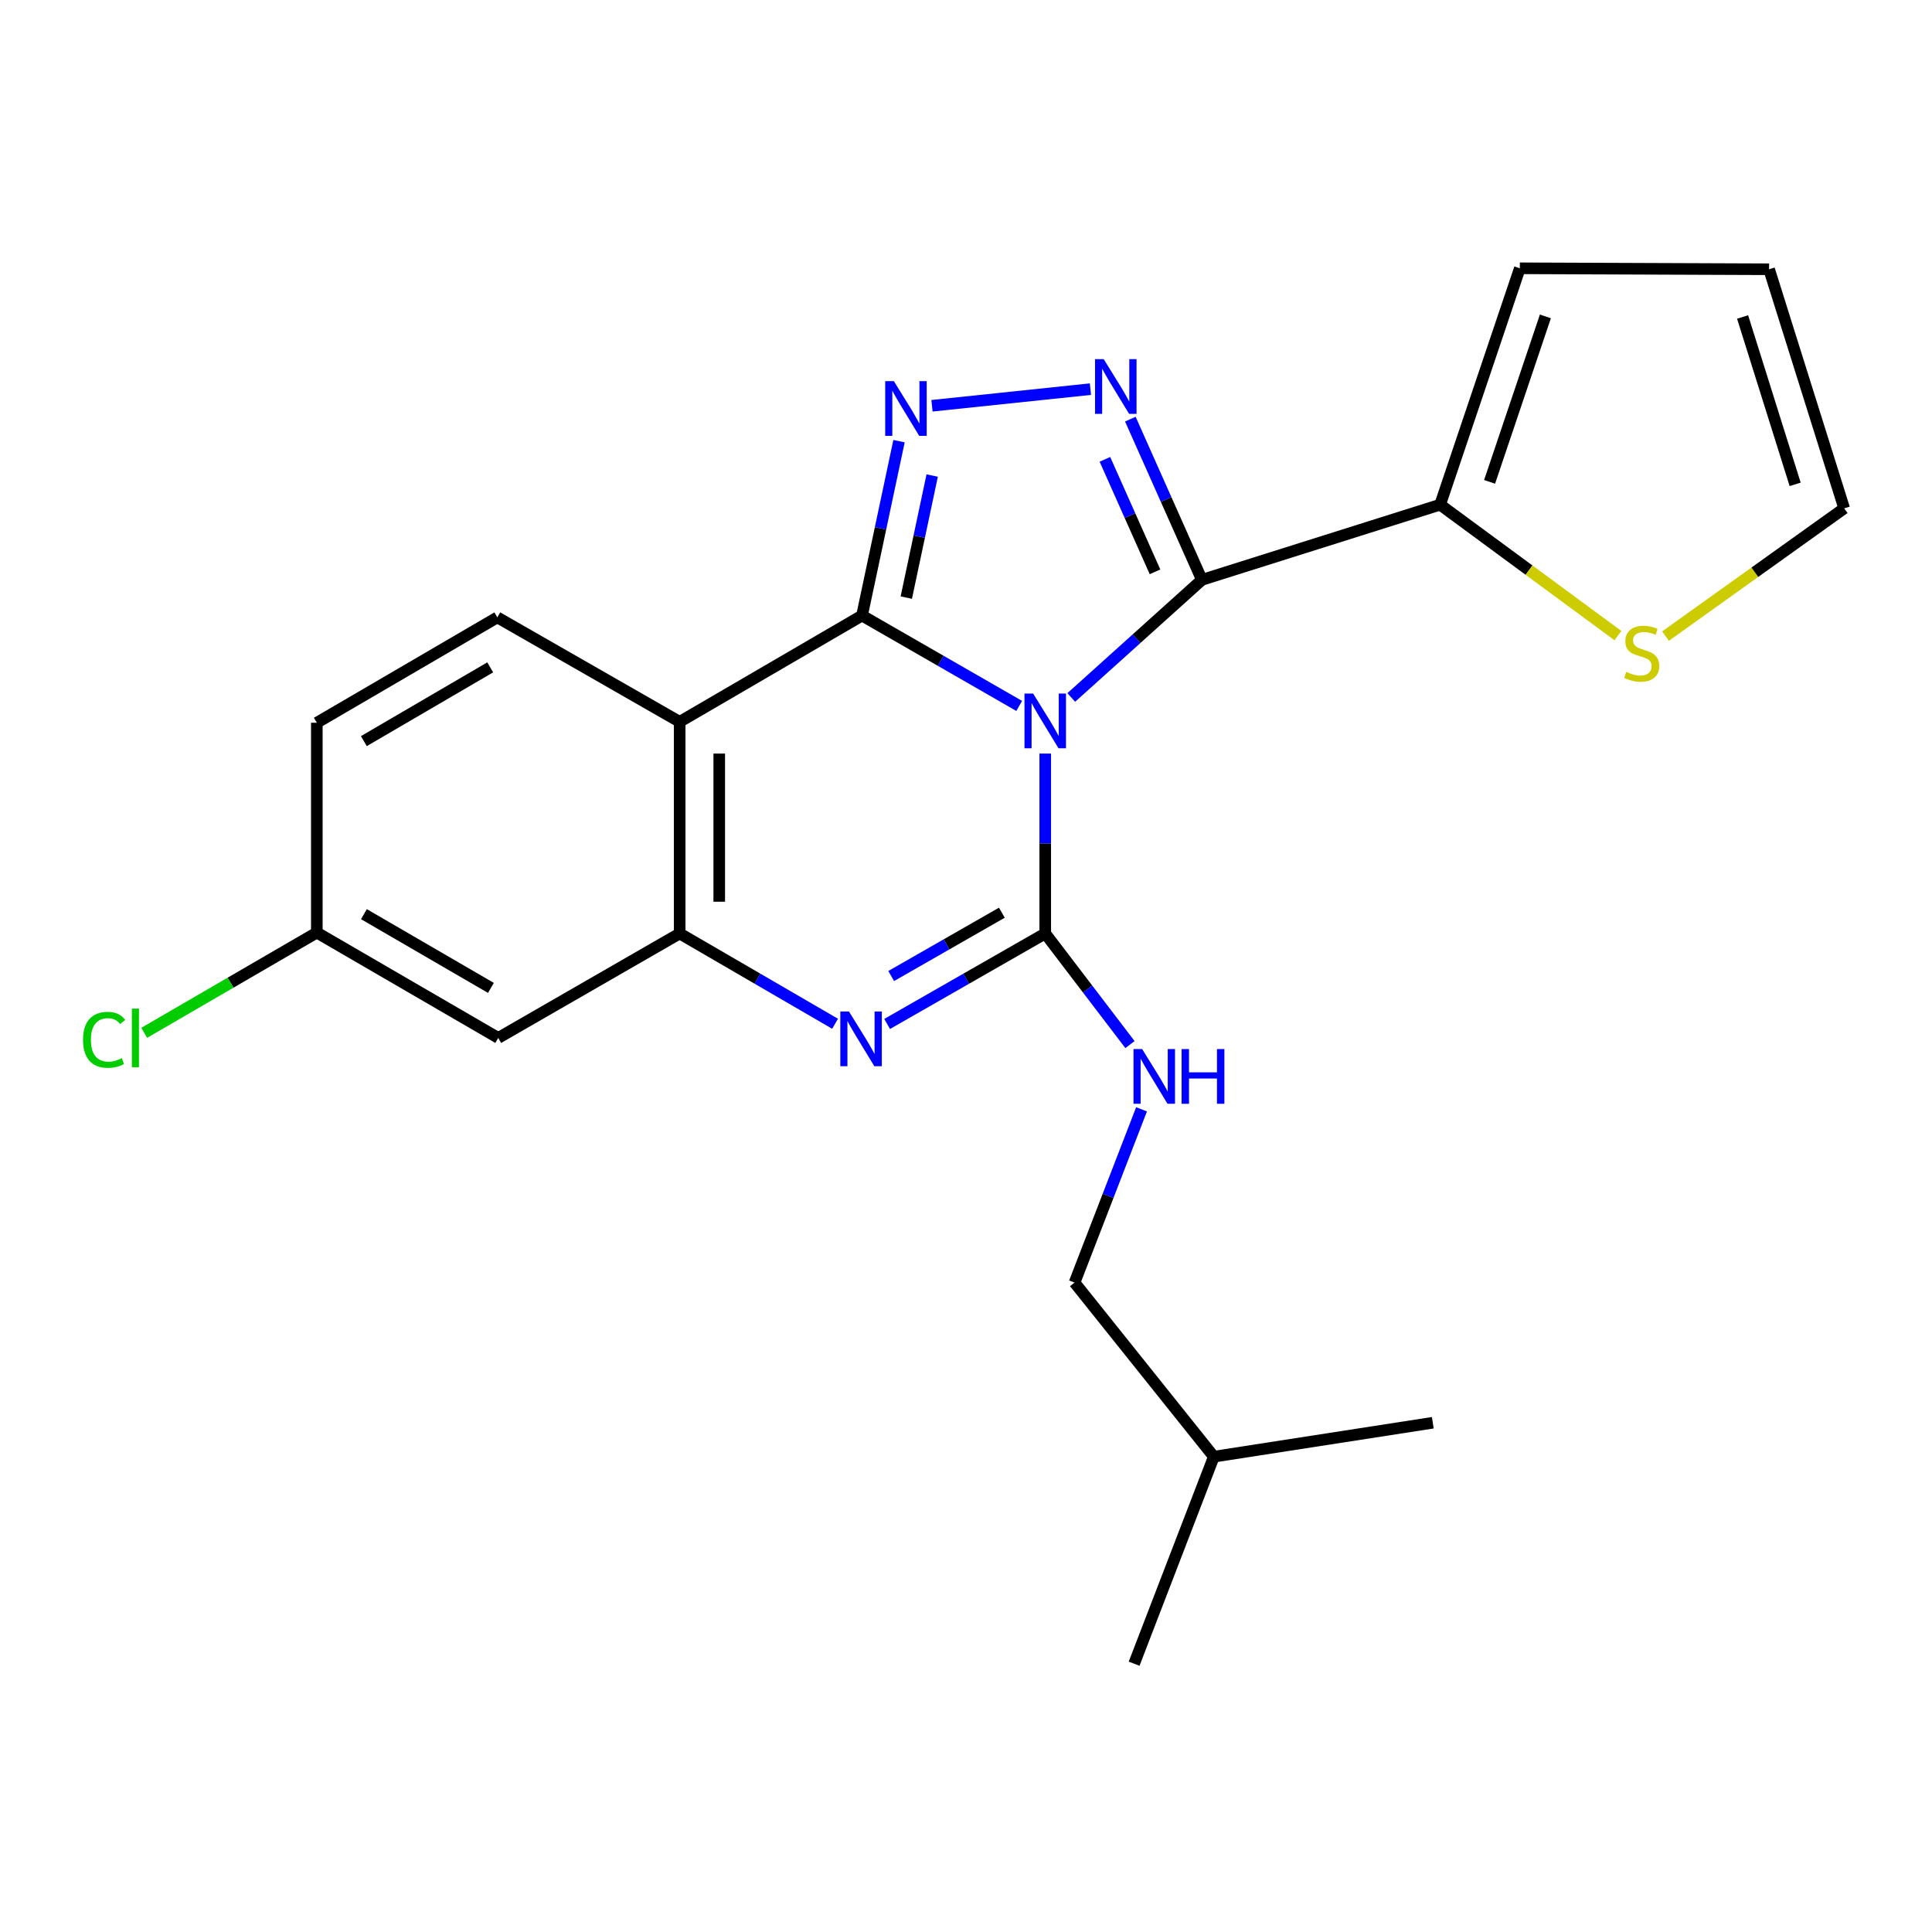 <?xml version='1.0' encoding='iso-8859-1'?>
<svg version='1.1' baseProfile='full'
              xmlns='http://www.w3.org/2000/svg'
                      xmlns:rdkit='http://www.rdkit.org/xml'
                      xmlns:xlink='http://www.w3.org/1999/xlink'
                  xml:space='preserve'
width='1000px' height='1000px' viewBox='0 0 1000 1000'>
<!-- END OF HEADER -->
<rect style='opacity:1.0;fill:#FFFFFF;stroke:none' width='1000' height='1000' x='0' y='0'> </rect>
<path class='bond-0' d='M 527.537,365.391 L 486.858,342' style='fill:none;fill-rule:evenodd;stroke:#0000FF;stroke-width:6px;stroke-linecap:butt;stroke-linejoin:miter;stroke-opacity:1' />
<path class='bond-0' d='M 486.858,342 L 446.179,318.609' style='fill:none;fill-rule:evenodd;stroke:#000000;stroke-width:6px;stroke-linecap:butt;stroke-linejoin:miter;stroke-opacity:1' />
<path class='bond-1' d='M 541.012,390.05 L 541.012,436.608' style='fill:none;fill-rule:evenodd;stroke:#0000FF;stroke-width:6px;stroke-linecap:butt;stroke-linejoin:miter;stroke-opacity:1' />
<path class='bond-1' d='M 541.012,436.608 L 541.012,483.166' style='fill:none;fill-rule:evenodd;stroke:#000000;stroke-width:6px;stroke-linecap:butt;stroke-linejoin:miter;stroke-opacity:1' />
<path class='bond-2' d='M 554.48,361.013 L 588.293,330.569' style='fill:none;fill-rule:evenodd;stroke:#0000FF;stroke-width:6px;stroke-linecap:butt;stroke-linejoin:miter;stroke-opacity:1' />
<path class='bond-2' d='M 588.293,330.569 L 622.107,300.125' style='fill:none;fill-rule:evenodd;stroke:#000000;stroke-width:6px;stroke-linecap:butt;stroke-linejoin:miter;stroke-opacity:1' />
<path class='bond-3' d='M 446.179,318.609 L 455.757,273.473' style='fill:none;fill-rule:evenodd;stroke:#000000;stroke-width:6px;stroke-linecap:butt;stroke-linejoin:miter;stroke-opacity:1' />
<path class='bond-3' d='M 455.757,273.473 L 465.334,228.337' style='fill:none;fill-rule:evenodd;stroke:#0000FF;stroke-width:6px;stroke-linecap:butt;stroke-linejoin:miter;stroke-opacity:1' />
<path class='bond-3' d='M 469.093,309.321 L 475.797,277.726' style='fill:none;fill-rule:evenodd;stroke:#000000;stroke-width:6px;stroke-linecap:butt;stroke-linejoin:miter;stroke-opacity:1' />
<path class='bond-3' d='M 475.797,277.726 L 482.502,246.13' style='fill:none;fill-rule:evenodd;stroke:#0000FF;stroke-width:6px;stroke-linecap:butt;stroke-linejoin:miter;stroke-opacity:1' />
<path class='bond-6' d='M 446.179,318.609 L 351.79,373.617' style='fill:none;fill-rule:evenodd;stroke:#000000;stroke-width:6px;stroke-linecap:butt;stroke-linejoin:miter;stroke-opacity:1' />
<path class='bond-5' d='M 541.012,483.166 L 500.094,506.584' style='fill:none;fill-rule:evenodd;stroke:#000000;stroke-width:6px;stroke-linecap:butt;stroke-linejoin:miter;stroke-opacity:1' />
<path class='bond-5' d='M 500.094,506.584 L 459.175,530.001' style='fill:none;fill-rule:evenodd;stroke:#0000FF;stroke-width:6px;stroke-linecap:butt;stroke-linejoin:miter;stroke-opacity:1' />
<path class='bond-5' d='M 518.56,472.41 L 489.917,488.803' style='fill:none;fill-rule:evenodd;stroke:#000000;stroke-width:6px;stroke-linecap:butt;stroke-linejoin:miter;stroke-opacity:1' />
<path class='bond-5' d='M 489.917,488.803 L 461.275,505.195' style='fill:none;fill-rule:evenodd;stroke:#0000FF;stroke-width:6px;stroke-linecap:butt;stroke-linejoin:miter;stroke-opacity:1' />
<path class='bond-9' d='M 541.012,483.166 L 562.941,511.92' style='fill:none;fill-rule:evenodd;stroke:#000000;stroke-width:6px;stroke-linecap:butt;stroke-linejoin:miter;stroke-opacity:1' />
<path class='bond-9' d='M 562.941,511.92 L 584.869,540.673' style='fill:none;fill-rule:evenodd;stroke:#0000FF;stroke-width:6px;stroke-linecap:butt;stroke-linejoin:miter;stroke-opacity:1' />
<path class='bond-4' d='M 622.107,300.125 L 603.584,258.534' style='fill:none;fill-rule:evenodd;stroke:#000000;stroke-width:6px;stroke-linecap:butt;stroke-linejoin:miter;stroke-opacity:1' />
<path class='bond-4' d='M 603.584,258.534 L 585.062,216.944' style='fill:none;fill-rule:evenodd;stroke:#0000FF;stroke-width:6px;stroke-linecap:butt;stroke-linejoin:miter;stroke-opacity:1' />
<path class='bond-4' d='M 597.835,295.983 L 584.869,266.869' style='fill:none;fill-rule:evenodd;stroke:#000000;stroke-width:6px;stroke-linecap:butt;stroke-linejoin:miter;stroke-opacity:1' />
<path class='bond-4' d='M 584.869,266.869 L 571.904,237.756' style='fill:none;fill-rule:evenodd;stroke:#0000FF;stroke-width:6px;stroke-linecap:butt;stroke-linejoin:miter;stroke-opacity:1' />
<path class='bond-8' d='M 622.107,300.125 L 745.406,261.222' style='fill:none;fill-rule:evenodd;stroke:#000000;stroke-width:6px;stroke-linecap:butt;stroke-linejoin:miter;stroke-opacity:1' />
<path class='bond-23' d='M 482.39,210.025 L 564.404,201.422' style='fill:none;fill-rule:evenodd;stroke:#0000FF;stroke-width:6px;stroke-linecap:butt;stroke-linejoin:miter;stroke-opacity:1' />
<path class='bond-24' d='M 432.235,529.902 L 392.012,506.534' style='fill:none;fill-rule:evenodd;stroke:#0000FF;stroke-width:6px;stroke-linecap:butt;stroke-linejoin:miter;stroke-opacity:1' />
<path class='bond-24' d='M 392.012,506.534 L 351.79,483.166' style='fill:none;fill-rule:evenodd;stroke:#000000;stroke-width:6px;stroke-linecap:butt;stroke-linejoin:miter;stroke-opacity:1' />
<path class='bond-7' d='M 351.79,373.617 L 351.79,483.166' style='fill:none;fill-rule:evenodd;stroke:#000000;stroke-width:6px;stroke-linecap:butt;stroke-linejoin:miter;stroke-opacity:1' />
<path class='bond-7' d='M 372.277,390.049 L 372.277,466.734' style='fill:none;fill-rule:evenodd;stroke:#000000;stroke-width:6px;stroke-linecap:butt;stroke-linejoin:miter;stroke-opacity:1' />
<path class='bond-10' d='M 351.79,373.617 L 257.412,319.554' style='fill:none;fill-rule:evenodd;stroke:#000000;stroke-width:6px;stroke-linecap:butt;stroke-linejoin:miter;stroke-opacity:1' />
<path class='bond-11' d='M 351.79,483.166 L 257.891,537.23' style='fill:none;fill-rule:evenodd;stroke:#000000;stroke-width:6px;stroke-linecap:butt;stroke-linejoin:miter;stroke-opacity:1' />
<path class='bond-12' d='M 745.406,261.222 L 791.42,295.1' style='fill:none;fill-rule:evenodd;stroke:#000000;stroke-width:6px;stroke-linecap:butt;stroke-linejoin:miter;stroke-opacity:1' />
<path class='bond-12' d='M 791.42,295.1 L 837.434,328.979' style='fill:none;fill-rule:evenodd;stroke:#CCCC00;stroke-width:6px;stroke-linecap:butt;stroke-linejoin:miter;stroke-opacity:1' />
<path class='bond-13' d='M 745.406,261.222 L 786.664,138.868' style='fill:none;fill-rule:evenodd;stroke:#000000;stroke-width:6px;stroke-linecap:butt;stroke-linejoin:miter;stroke-opacity:1' />
<path class='bond-13' d='M 771.008,249.415 L 799.889,163.767' style='fill:none;fill-rule:evenodd;stroke:#000000;stroke-width:6px;stroke-linecap:butt;stroke-linejoin:miter;stroke-opacity:1' />
<path class='bond-18' d='M 590.862,574.179 L 573.523,619.021' style='fill:none;fill-rule:evenodd;stroke:#0000FF;stroke-width:6px;stroke-linecap:butt;stroke-linejoin:miter;stroke-opacity:1' />
<path class='bond-18' d='M 573.523,619.021 L 556.184,663.863' style='fill:none;fill-rule:evenodd;stroke:#000000;stroke-width:6px;stroke-linecap:butt;stroke-linejoin:miter;stroke-opacity:1' />
<path class='bond-17' d='M 257.412,319.554 L 163.991,374.095' style='fill:none;fill-rule:evenodd;stroke:#000000;stroke-width:6px;stroke-linecap:butt;stroke-linejoin:miter;stroke-opacity:1' />
<path class='bond-17' d='M 253.729,345.427 L 188.334,383.606' style='fill:none;fill-rule:evenodd;stroke:#000000;stroke-width:6px;stroke-linecap:butt;stroke-linejoin:miter;stroke-opacity:1' />
<path class='bond-16' d='M 257.891,537.23 L 163.991,482.7' style='fill:none;fill-rule:evenodd;stroke:#000000;stroke-width:6px;stroke-linecap:butt;stroke-linejoin:miter;stroke-opacity:1' />
<path class='bond-16' d='M 254.094,511.334 L 188.364,473.163' style='fill:none;fill-rule:evenodd;stroke:#000000;stroke-width:6px;stroke-linecap:butt;stroke-linejoin:miter;stroke-opacity:1' />
<path class='bond-14' d='M 862.054,329.254 L 908.3,296.188' style='fill:none;fill-rule:evenodd;stroke:#CCCC00;stroke-width:6px;stroke-linecap:butt;stroke-linejoin:miter;stroke-opacity:1' />
<path class='bond-14' d='M 908.3,296.188 L 954.545,263.123' style='fill:none;fill-rule:evenodd;stroke:#000000;stroke-width:6px;stroke-linecap:butt;stroke-linejoin:miter;stroke-opacity:1' />
<path class='bond-15' d='M 786.664,138.868 L 915.677,139.369' style='fill:none;fill-rule:evenodd;stroke:#000000;stroke-width:6px;stroke-linecap:butt;stroke-linejoin:miter;stroke-opacity:1' />
<path class='bond-25' d='M 954.545,263.123 L 915.677,139.369' style='fill:none;fill-rule:evenodd;stroke:#000000;stroke-width:6px;stroke-linecap:butt;stroke-linejoin:miter;stroke-opacity:1' />
<path class='bond-25' d='M 929.169,250.699 L 901.961,164.071' style='fill:none;fill-rule:evenodd;stroke:#000000;stroke-width:6px;stroke-linecap:butt;stroke-linejoin:miter;stroke-opacity:1' />
<path class='bond-19' d='M 163.991,482.7 L 119.319,508.642' style='fill:none;fill-rule:evenodd;stroke:#000000;stroke-width:6px;stroke-linecap:butt;stroke-linejoin:miter;stroke-opacity:1' />
<path class='bond-19' d='M 119.319,508.642 L 74.646,534.585' style='fill:none;fill-rule:evenodd;stroke:#00CC00;stroke-width:6px;stroke-linecap:butt;stroke-linejoin:miter;stroke-opacity:1' />
<path class='bond-26' d='M 163.991,482.7 L 163.991,374.095' style='fill:none;fill-rule:evenodd;stroke:#000000;stroke-width:6px;stroke-linecap:butt;stroke-linejoin:miter;stroke-opacity:1' />
<path class='bond-20' d='M 556.184,663.863 L 628.276,753.973' style='fill:none;fill-rule:evenodd;stroke:#000000;stroke-width:6px;stroke-linecap:butt;stroke-linejoin:miter;stroke-opacity:1' />
<path class='bond-21' d='M 628.276,753.973 L 741.615,736.411' style='fill:none;fill-rule:evenodd;stroke:#000000;stroke-width:6px;stroke-linecap:butt;stroke-linejoin:miter;stroke-opacity:1' />
<path class='bond-22' d='M 628.276,753.973 L 587.017,861.132' style='fill:none;fill-rule:evenodd;stroke:#000000;stroke-width:6px;stroke-linecap:butt;stroke-linejoin:miter;stroke-opacity:1' />
<path  class='atom-0' d='M 534.752 358.979
L 544.032 373.979
Q 544.952 375.459, 546.432 378.139
Q 547.912 380.819, 547.992 380.979
L 547.992 358.979
L 551.752 358.979
L 551.752 387.299
L 547.872 387.299
L 537.912 370.899
Q 536.752 368.979, 535.512 366.779
Q 534.312 364.579, 533.952 363.899
L 533.952 387.299
L 530.272 387.299
L 530.272 358.979
L 534.752 358.979
' fill='#0000FF'/>
<path  class='atom-4' d='M 462.66 197.278
L 471.94 212.278
Q 472.86 213.758, 474.34 216.438
Q 475.82 219.118, 475.9 219.278
L 475.9 197.278
L 479.66 197.278
L 479.66 225.598
L 475.78 225.598
L 465.82 209.198
Q 464.66 207.278, 463.42 205.078
Q 462.22 202.878, 461.86 202.198
L 461.86 225.598
L 458.18 225.598
L 458.18 197.278
L 462.66 197.278
' fill='#0000FF'/>
<path  class='atom-5' d='M 571.276 185.885
L 580.556 200.885
Q 581.476 202.365, 582.956 205.045
Q 584.436 207.725, 584.516 207.885
L 584.516 185.885
L 588.276 185.885
L 588.276 214.205
L 584.396 214.205
L 574.436 197.805
Q 573.276 195.885, 572.036 193.685
Q 570.836 191.485, 570.476 190.805
L 570.476 214.205
L 566.796 214.205
L 566.796 185.885
L 571.276 185.885
' fill='#0000FF'/>
<path  class='atom-6' d='M 439.43 523.559
L 448.71 538.559
Q 449.63 540.039, 451.11 542.719
Q 452.59 545.399, 452.67 545.559
L 452.67 523.559
L 456.43 523.559
L 456.43 551.879
L 452.55 551.879
L 442.59 535.479
Q 441.43 533.559, 440.19 531.359
Q 438.99 529.159, 438.63 528.479
L 438.63 551.879
L 434.95 551.879
L 434.95 523.559
L 439.43 523.559
' fill='#0000FF'/>
<path  class='atom-10' d='M 591.183 542.999
L 600.463 557.999
Q 601.383 559.479, 602.863 562.159
Q 604.343 564.839, 604.423 564.999
L 604.423 542.999
L 608.183 542.999
L 608.183 571.319
L 604.303 571.319
L 594.343 554.919
Q 593.183 552.999, 591.943 550.799
Q 590.743 548.599, 590.383 547.919
L 590.383 571.319
L 586.703 571.319
L 586.703 542.999
L 591.183 542.999
' fill='#0000FF'/>
<path  class='atom-10' d='M 611.583 542.999
L 615.423 542.999
L 615.423 555.039
L 629.903 555.039
L 629.903 542.999
L 633.743 542.999
L 633.743 571.319
L 629.903 571.319
L 629.903 558.239
L 615.423 558.239
L 615.423 571.319
L 611.583 571.319
L 611.583 542.999
' fill='#0000FF'/>
<path  class='atom-13' d='M 841.754 347.769
Q 842.074 347.889, 843.394 348.449
Q 844.714 349.009, 846.154 349.369
Q 847.634 349.689, 849.074 349.689
Q 851.754 349.689, 853.314 348.409
Q 854.874 347.089, 854.874 344.809
Q 854.874 343.249, 854.074 342.289
Q 853.314 341.329, 852.114 340.809
Q 850.914 340.289, 848.914 339.689
Q 846.394 338.929, 844.874 338.209
Q 843.394 337.489, 842.314 335.969
Q 841.274 334.449, 841.274 331.889
Q 841.274 328.329, 843.674 326.129
Q 846.114 323.929, 850.914 323.929
Q 854.194 323.929, 857.914 325.489
L 856.994 328.569
Q 853.594 327.169, 851.034 327.169
Q 848.274 327.169, 846.754 328.329
Q 845.234 329.449, 845.274 331.409
Q 845.274 332.929, 846.034 333.849
Q 846.834 334.769, 847.954 335.289
Q 849.114 335.809, 851.034 336.409
Q 853.594 337.209, 855.114 338.009
Q 856.634 338.809, 857.714 340.449
Q 858.834 342.049, 858.834 344.809
Q 858.834 348.729, 856.194 350.849
Q 853.594 352.929, 849.234 352.929
Q 846.714 352.929, 844.794 352.369
Q 842.914 351.849, 840.674 350.929
L 841.754 347.769
' fill='#CCCC00'/>
<path  class='atom-20' d='M 42.971 538.21
Q 42.971 531.17, 46.251 527.49
Q 49.571 523.77, 55.851 523.77
Q 61.691 523.77, 64.811 527.89
L 62.171 530.05
Q 59.891 527.05, 55.851 527.05
Q 51.571 527.05, 49.291 529.93
Q 47.051 532.77, 47.051 538.21
Q 47.051 543.81, 49.371 546.69
Q 51.731 549.57, 56.291 549.57
Q 59.411 549.57, 63.051 547.69
L 64.171 550.69
Q 62.691 551.65, 60.451 552.21
Q 58.211 552.77, 55.731 552.77
Q 49.571 552.77, 46.251 549.01
Q 42.971 545.25, 42.971 538.21
' fill='#00CC00'/>
<path  class='atom-20' d='M 68.251 522.05
L 71.931 522.05
L 71.931 552.41
L 68.251 552.41
L 68.251 522.05
' fill='#00CC00'/>
</svg>

